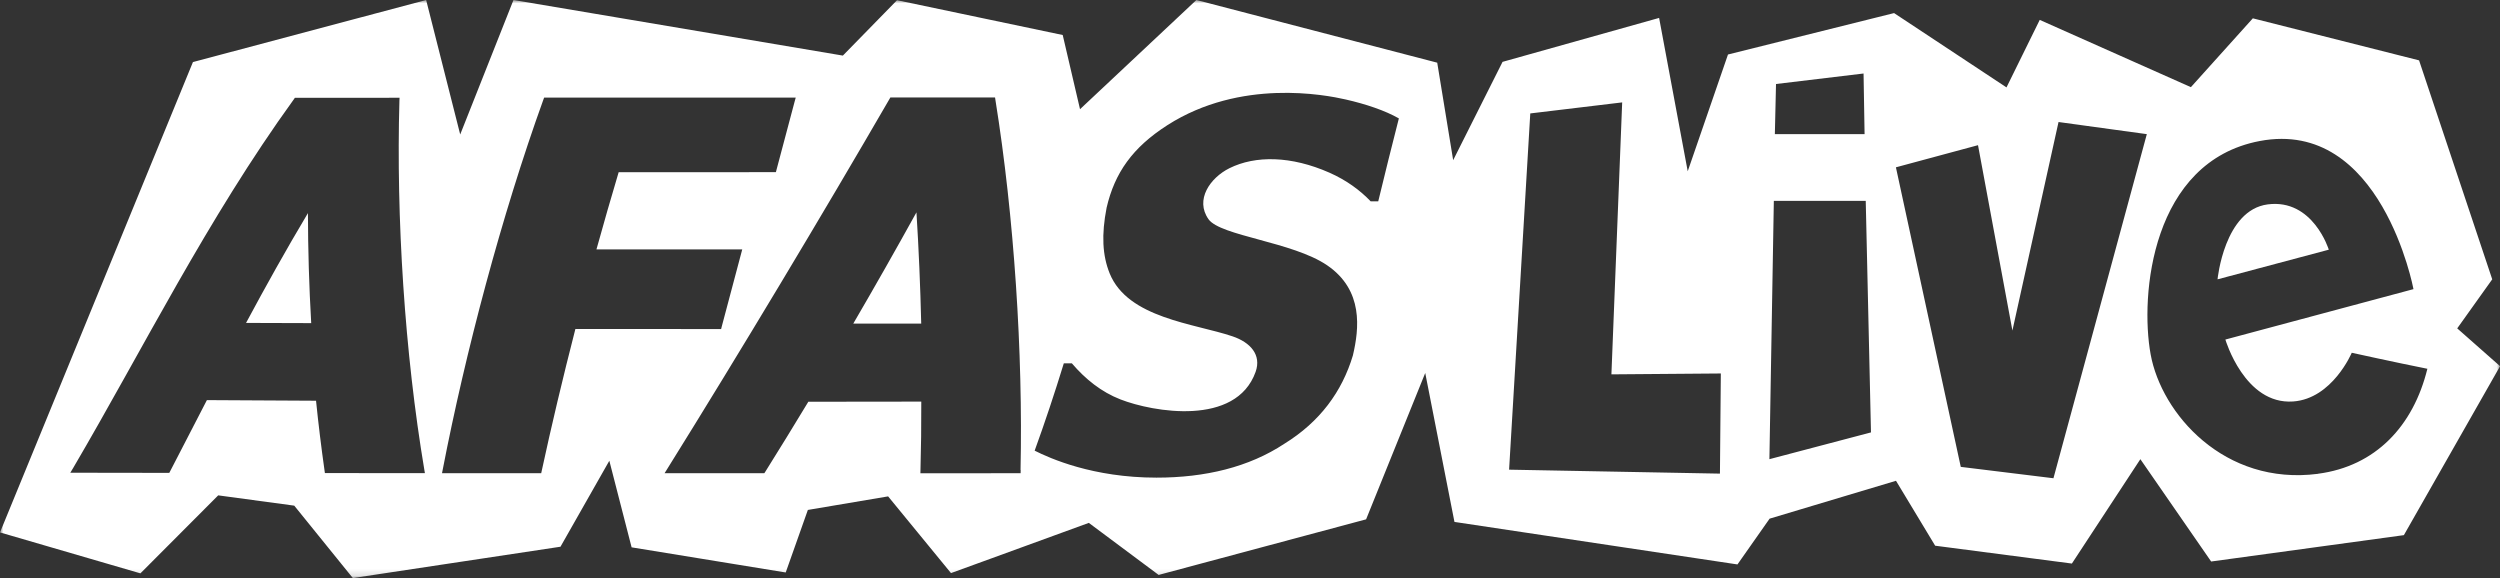 <?xml version="1.0" encoding="UTF-8"?>
<svg id="Layer_2" data-name="Layer 2" xmlns="http://www.w3.org/2000/svg" xmlns:xlink="http://www.w3.org/1999/xlink" viewBox="0 0 366.96 84.86">
  <rect x="0" y="0" width="366.96" height="84.86" fill="#333333" stroke="none"/>
  <defs>
    <style>
      .cls-1 {
        mask: url(#mask);
      }

      .cls-2 {
        fill: #fff;
        fill-rule: evenodd;
      }
    </style>
    <mask id="mask" x="0" y="0" width="366.96" height="84.86" maskUnits="userSpaceOnUse">
      <g id="mask-2">
        <polygon id="path-1" class="cls-2" points="366.96 84.86 366.96 0 0 0 0 84.86 366.96 84.86"/>
      </g>
    </mask>
  </defs>
  <g id="Layer_1-2" data-name="Layer 1">
    <g id="Symbols">
      <g id="Logo-wit">
        <g>
          <path id="Fill-1" class="cls-2" d="M332.87,30c-6.39.83-7.37,11-7.37,11l16.33-4.35s-2.31-7.51-8.96-6.65"/>
          <g id="Group-5">
            <g class="cls-1">
              <path id="Fill-3" class="cls-2" d="M340.24,69.55c-13.77,1.78-22.98-8.84-24.56-17.53-1.59-8.69.14-28.31,16.01-31.32,17.85-3.39,22.57,21.74,22.57,21.74l-27.61,7.4s2.82,9.6,9.95,9.09c5.76-.41,8.6-7.15,8.6-7.15,0,0,6.43,1.42,11.1,2.35-2.06,8.4-7.6,14.31-16.06,15.41h0ZM301.42,70.2l-13.61-1.67-9.52-43.97,12.05-3.25,5.05,27.21,6.77-30.61,12.96,1.78-13.71,50.52ZM259.72,67.4l.65-37.92h13.49l.77,33.99-14.91,3.93ZM260.69,12.33l12.85-1.54.15,8.9h-13.17l.17-7.36ZM252.45,69.52l-30.94-.58,3.11-52.29,13.49-1.62-1.58,39.92,16.06-.13-.13,14.69ZM202.29,29.55c-.36,0-.73,0-1.1,0-1.56-1.63-3.54-3.09-6.04-4.2-5.64-2.49-10.88-2.55-14.69-.66-2.83,1.41-5.09,4.63-3.07,7.49,1.75,2.46,12.35,3.31,17.41,6.76,5.37,3.66,4.7,9.32,3.78,13.24-1.6,5.32-4.84,9.73-10.05,12.95-5.2,3.44-11.62,4.98-18.78,4.98-9.34,0-15.65-2.84-17.88-3.96,1.51-4.16,2.94-8.46,4.28-12.82.4,0,.79,0,1.18,0,1.98,2.32,4.33,4.21,7.14,5.3,4.75,1.85,16.95,4.01,19.83-4.04.89-2.5-.76-4.33-3.38-5.22-5.57-1.89-15.37-2.65-18.04-9.24-1.07-2.64-1.22-5.68-.45-9.64,1.19-5.12,3.8-8.84,8.94-12.13,10.73-6.85,23.12-4.45,26.15-3.76,3.01.69,5.77,1.62,7.81,2.78-1.05,4.06-2.04,8.12-3.03,12.18h0ZM149.82,68.99c0,.15-.01.31-.01.47h-.5c-4.58,0-9.17,0-13.76.01h-.45c0-.14,0-.28.01-.42.09-3.26.13-6.64.12-10.1-5.52.01-11.04.02-16.58.02-2.13,3.53-4.25,6.97-6.32,10.28-.05.07-.09.14-.14.21h-.27c-4.51,0-9.02,0-13.54,0h-.83c.14-.22.28-.44.41-.66,10.55-16.93,22.83-37.4,32.61-54.28.04-.07.08-.14.12-.21h.27c4.89,0,9.78,0,14.67,0h.43c.02.14.05.28.06.41,2.74,17.08,4.05,37.16,3.68,54.24h0ZM84.46,48.28c-1.85,7.2-3.53,14.28-4.95,20.86-.02.11-.05.22-.07.32h-.36c-4.53,0-9.06,0-13.58,0h-.62c.04-.19.07-.37.11-.56,3.3-17.05,8.62-37.23,14.76-54.25.04-.11.08-.22.12-.32h.36c11.98,0,23.97,0,35.96,0h.61c-.05.18-.09.36-.15.54-.86,3.24-1.75,6.61-2.67,10.05-.03.12-.06.23-.09.35h-.37c-7.58,0-15.15,0-22.71.01-1.11,3.71-2.2,7.51-3.26,11.33,6.9,0,13.84,0,20.77,0h.63c-.05.2-.11.4-.16.6-.95,3.57-1.91,7.16-2.85,10.73-.03.12-.06.24-.09.36h-.37c-7.02,0-14.03,0-21.01-.01h0ZM61.89,69.45c-4.58,0-9.17,0-13.75-.01h-.45c-.02-.14-.04-.29-.06-.43-.47-3.33-.89-6.73-1.24-10.19-5.38-.03-10.73-.06-16.02-.09-1.82,3.52-3.6,6.99-5.4,10.45-.04.08-.08.15-.12.23h-.27c-4.49,0-8.96-.01-13.44-.02h-.82c.14-.23.28-.47.42-.7,10.36-17.66,19.63-36.46,32.39-54.11.05-.07.1-.14.15-.22h.26c4.88,0,9.77,0,14.67-.01h.44c0,.14-.01.28-.02.41-.49,17.16.77,37.05,3.66,54.22.03.16.05.31.08.47h-.5ZM321.58,12.79l-22.18-9.87-4.88,9.91-16.5-10.91-24.38,6.08-5.91,17.14-4.2-22.51-22.98,6.45-7.25,14.43-2.34-14.31L175.61,0l-17.08,16.03-2.54-10.89L131.67.03l-7.95,8.13L75.37,0l-7.82,19.74L62.55,0,28.32,9.11,0,78.15l20.61,6.01,11.42-11.45,11.16,1.51,8.6,10.63,30.48-4.6,7.17-12.62,3.27,12.71,22.62,3.69,3.25-9.18,11.78-1.99,9.23,11.26,6.05-2.2,14.18-5.17,10.25,7.64,30.45-8.16,8.68-21.48,4.29,21.86,41.54,6.24,4.72-6.72,18.55-5.56,5.75,9.53,20.07,2.62,10.05-15.32,10.39,15.02,28.29-3.87,14.12-24.8-6.29-5.55,5.14-7.2-10.74-32.14-24.4-6.17-9.09,10.1Z"/>
            </g>
          </g>
          <path id="Fill-6" class="cls-2" d="M125.24,47.5c3.33,0,6.66,0,9.98,0-.13-5.44-.36-10.94-.7-16.33-2.98,5.39-6.1,10.89-9.28,16.34"/>
          <path id="Fill-8" class="cls-2" d="M36.11,47.4c3.17.01,6.35.02,9.57.03-.31-5.38-.47-10.81-.48-16.15-3.2,5.36-6.22,10.78-9.09,16.13"/>
        </g>
      </g>
    </g>
  </g>
</svg>